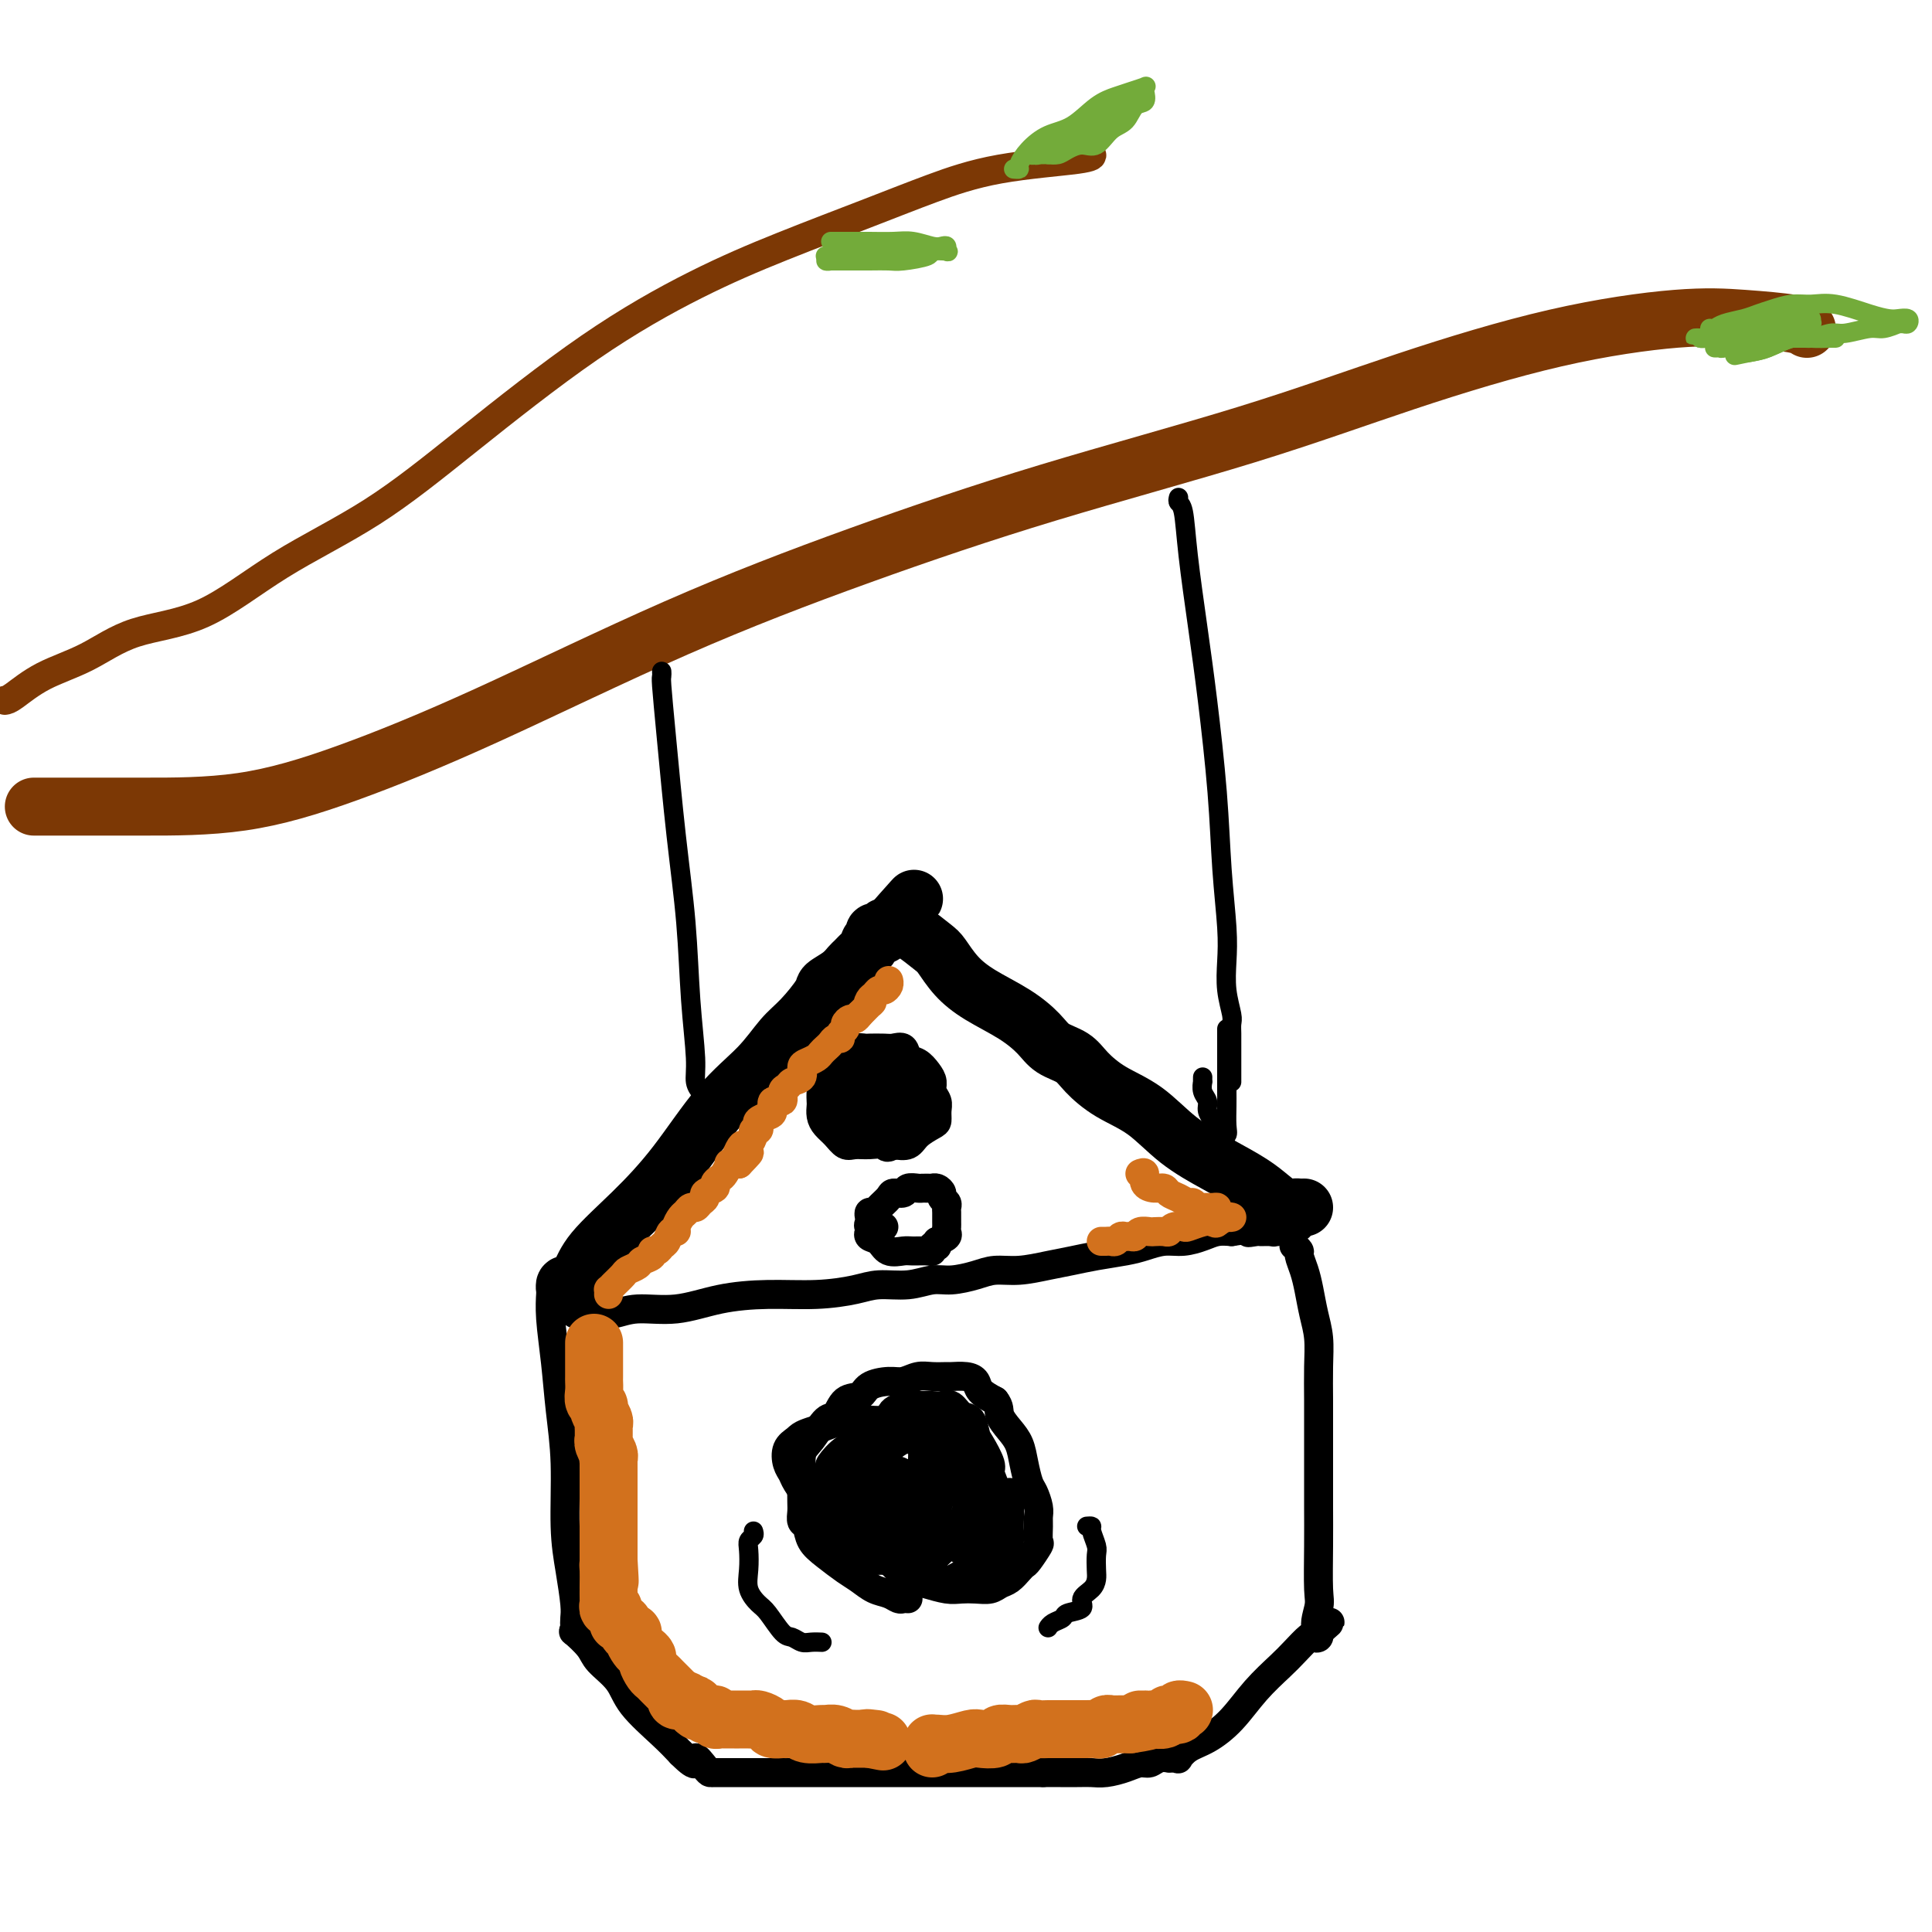 <svg viewBox='0 0 400 400' version='1.1' xmlns='http://www.w3.org/2000/svg' xmlns:xlink='http://www.w3.org/1999/xlink'><g fill='none' stroke='#7C3805' stroke-width='12' stroke-linecap='round' stroke-linejoin='round'><path d='M7,167c0.337,0.000 0.674,0.000 1,0c0.326,-0.000 0.642,-0.000 2,0c1.358,0.000 3.758,0.002 7,0c3.242,-0.002 7.327,-0.006 13,0c5.673,0.006 12.934,0.023 20,-1c7.066,-1.023 13.938,-3.087 22,-6c8.062,-2.913 17.316,-6.676 29,-12c11.684,-5.324 25.798,-12.209 39,-18c13.202,-5.791 25.490,-10.488 38,-15c12.510,-4.512 25.240,-8.838 39,-13c13.760,-4.162 28.549,-8.160 41,-12c12.451,-3.840 22.565,-7.524 33,-11c10.435,-3.476 21.192,-6.746 31,-9c9.808,-2.254 18.667,-3.494 25,-4c6.333,-0.506 10.141,-0.280 14,0c3.859,0.280 7.770,0.614 10,1c2.230,0.386 2.780,0.825 3,1c0.220,0.175 0.110,0.088 0,0'/></g>
<g fill='none' stroke='#7C3805' stroke-width='6' stroke-linecap='round' stroke-linejoin='round'><path d='M1,145c0.381,-0.055 0.762,-0.109 2,-1c1.238,-0.891 3.332,-2.618 6,-4c2.668,-1.382 5.909,-2.418 9,-4c3.091,-1.582 6.031,-3.711 10,-5c3.969,-1.289 8.967,-1.739 14,-4c5.033,-2.261 10.103,-6.332 16,-10c5.897,-3.668 12.623,-6.933 19,-11c6.377,-4.067 12.406,-8.937 20,-15c7.594,-6.063 16.752,-13.321 25,-19c8.248,-5.679 15.585,-9.780 22,-13c6.415,-3.220 11.909,-5.559 18,-8c6.091,-2.441 12.781,-4.983 18,-7c5.219,-2.017 8.968,-3.507 13,-5c4.032,-1.493 8.349,-2.988 14,-4c5.651,-1.012 12.637,-1.542 16,-2c3.363,-0.458 3.104,-0.845 3,-1c-0.104,-0.155 -0.052,-0.077 0,0'/></g>
<g fill='none' stroke='#000000' stroke-width='4' stroke-linecap='round' stroke-linejoin='round'><path d='M137,139c0.018,0.399 0.036,0.798 0,1c-0.036,0.202 -0.126,0.208 0,2c0.126,1.792 0.469,5.371 1,11c0.531,5.629 1.252,13.307 2,20c0.748,6.693 1.525,12.400 2,18c0.475,5.600 0.649,11.095 1,16c0.351,4.905 0.877,9.222 1,12c0.123,2.778 -0.159,4.017 0,5c0.159,0.983 0.760,1.709 1,2c0.240,0.291 0.120,0.145 0,0'/><path d='M244,103c-0.096,0.371 -0.192,0.742 0,1c0.192,0.258 0.671,0.403 1,2c0.329,1.597 0.508,4.645 1,9c0.492,4.355 1.298,10.018 2,15c0.702,4.982 1.299,9.282 2,15c0.701,5.718 1.507,12.853 2,19c0.493,6.147 0.672,11.307 1,16c0.328,4.693 0.806,8.920 1,12c0.194,3.080 0.105,5.013 0,7c-0.105,1.987 -0.224,4.027 0,6c0.224,1.973 0.792,3.880 1,5c0.208,1.120 0.056,1.452 0,2c-0.056,0.548 -0.015,1.313 0,2c0.015,0.687 0.004,1.297 0,2c-0.004,0.703 -0.001,1.498 0,2c0.001,0.502 0.000,0.712 0,1c-0.000,0.288 -0.000,0.655 0,1c0.000,0.345 0.000,0.667 0,1c-0.000,0.333 -0.000,0.677 0,1c0.000,0.323 0.000,0.625 0,1c-0.000,0.375 -0.000,0.821 0,1c0.000,0.179 0.000,0.089 0,0'/></g>
<g fill='none' stroke='#000000' stroke-width='12' stroke-linecap='round' stroke-linejoin='round'><path d='M117,267c-0.064,-0.456 -0.127,-0.912 0,-1c0.127,-0.088 0.446,0.191 1,0c0.554,-0.191 1.345,-0.853 2,-2c0.655,-1.147 1.175,-2.780 3,-5c1.825,-2.220 4.956,-5.028 8,-8c3.044,-2.972 6.000,-6.110 9,-10c3.000,-3.890 6.044,-8.534 9,-12c2.956,-3.466 5.823,-5.754 8,-8c2.177,-2.246 3.665,-4.450 5,-6c1.335,-1.550 2.519,-2.447 4,-4c1.481,-1.553 3.261,-3.763 4,-5c0.739,-1.237 0.439,-1.501 1,-2c0.561,-0.499 1.983,-1.233 3,-2c1.017,-0.767 1.631,-1.568 2,-2c0.369,-0.432 0.495,-0.497 1,-1c0.505,-0.503 1.388,-1.445 2,-2c0.612,-0.555 0.951,-0.723 1,-1c0.049,-0.277 -0.193,-0.662 0,-1c0.193,-0.338 0.822,-0.630 1,-1c0.178,-0.370 -0.093,-0.817 0,-1c0.093,-0.183 0.551,-0.101 1,0c0.449,0.101 0.890,0.219 1,0c0.110,-0.219 -0.111,-0.777 0,-1c0.111,-0.223 0.556,-0.112 1,0'/><path d='M184,192c10.332,-11.604 2.663,-3.113 0,0c-2.663,3.113 -0.320,0.849 1,0c1.320,-0.849 1.615,-0.282 2,0c0.385,0.282 0.858,0.280 2,1c1.142,0.720 2.951,2.162 4,3c1.049,0.838 1.338,1.070 2,2c0.662,0.930 1.698,2.556 3,4c1.302,1.444 2.870,2.704 5,4c2.130,1.296 4.824,2.628 7,4c2.176,1.372 3.836,2.783 5,4c1.164,1.217 1.832,2.242 3,3c1.168,0.758 2.837,1.251 4,2c1.163,0.749 1.820,1.753 3,3c1.180,1.247 2.882,2.735 5,4c2.118,1.265 4.653,2.306 7,4c2.347,1.694 4.505,4.041 7,6c2.495,1.959 5.327,3.530 8,5c2.673,1.470 5.188,2.839 7,4c1.812,1.161 2.920,2.115 4,3c1.080,0.885 2.132,1.701 3,2c0.868,0.299 1.552,0.080 2,0c0.448,-0.080 0.659,-0.022 1,0c0.341,0.022 0.812,0.006 1,0c0.188,-0.006 0.094,-0.003 0,0'/></g>
<g fill='none' stroke='#000000' stroke-width='6' stroke-linecap='round' stroke-linejoin='round'><path d='M119,272c0.345,-0.002 0.690,-0.005 1,0c0.310,0.005 0.586,0.017 1,0c0.414,-0.017 0.967,-0.064 2,0c1.033,0.064 2.548,0.237 4,0c1.452,-0.237 2.843,-0.886 5,-1c2.157,-0.114 5.080,0.307 8,0c2.920,-0.307 5.836,-1.340 9,-2c3.164,-0.660 6.575,-0.946 10,-1c3.425,-0.054 6.863,0.125 10,0c3.137,-0.125 5.972,-0.555 8,-1c2.028,-0.445 3.249,-0.907 5,-1c1.751,-0.093 4.032,0.181 6,0c1.968,-0.181 3.623,-0.818 5,-1c1.377,-0.182 2.475,0.092 4,0c1.525,-0.092 3.478,-0.549 5,-1c1.522,-0.451 2.614,-0.894 4,-1c1.386,-0.106 3.067,0.126 5,0c1.933,-0.126 4.120,-0.611 6,-1c1.880,-0.389 3.454,-0.683 5,-1c1.546,-0.317 3.063,-0.659 5,-1c1.937,-0.341 4.293,-0.683 6,-1c1.707,-0.317 2.764,-0.611 4,-1c1.236,-0.389 2.652,-0.875 4,-1c1.348,-0.125 2.629,0.111 4,0c1.371,-0.111 2.831,-0.568 4,-1c1.169,-0.432 2.048,-0.838 3,-1c0.952,-0.162 1.976,-0.081 3,0'/><path d='M255,255c9.827,-1.547 5.393,-0.413 4,0c-1.393,0.413 0.253,0.107 1,0c0.747,-0.107 0.595,-0.015 1,0c0.405,0.015 1.365,-0.049 2,0c0.635,0.049 0.943,0.209 1,0c0.057,-0.209 -0.138,-0.788 0,-1c0.138,-0.212 0.610,-0.057 1,0c0.390,0.057 0.697,0.015 1,0c0.303,-0.015 0.603,-0.004 1,0c0.397,0.004 0.890,0.001 1,0c0.110,-0.001 -0.163,-0.000 0,0c0.163,0.000 0.761,0.000 1,0c0.239,-0.000 0.120,-0.000 0,0'/><path d='M114,267c0.025,0.066 0.049,0.131 0,1c-0.049,0.869 -0.172,2.540 0,5c0.172,2.460 0.637,5.709 1,9c0.363,3.291 0.623,6.625 1,10c0.377,3.375 0.872,6.791 1,11c0.128,4.209 -0.109,9.211 0,13c0.109,3.789 0.566,6.365 1,9c0.434,2.635 0.846,5.331 1,7c0.154,1.669 0.052,2.313 0,3c-0.052,0.687 -0.052,1.418 0,2c0.052,0.582 0.157,1.015 0,1c-0.157,-0.015 -0.576,-0.477 0,0c0.576,0.477 2.145,1.895 3,3c0.855,1.105 0.994,1.898 2,3c1.006,1.102 2.878,2.512 4,4c1.122,1.488 1.494,3.055 3,5c1.506,1.945 4.144,4.270 6,6c1.856,1.730 2.928,2.865 4,4'/><path d='M141,363c3.976,3.989 2.917,1.461 3,1c0.083,-0.461 1.307,1.144 2,2c0.693,0.856 0.856,0.961 1,1c0.144,0.039 0.268,0.010 1,0c0.732,-0.010 2.070,-0.003 3,0c0.930,0.003 1.452,0.001 3,0c1.548,-0.001 4.123,-0.000 7,0c2.877,0.000 6.057,0.000 9,0c2.943,-0.000 5.650,-0.000 8,0c2.350,0.000 4.344,0.000 7,0c2.656,-0.000 5.974,-0.000 8,0c2.026,0.000 2.761,0.000 4,0c1.239,-0.000 2.982,-0.000 5,0c2.018,0.000 4.313,0.000 6,0c1.687,-0.000 2.768,-0.000 4,0c1.232,0.000 2.616,0.000 4,0'/><path d='M216,367c10.819,-0.001 5.367,-0.003 4,0c-1.367,0.003 1.353,0.011 3,0c1.647,-0.011 2.223,-0.040 3,0c0.777,0.040 1.755,0.151 3,0c1.245,-0.151 2.758,-0.562 4,-1c1.242,-0.438 2.213,-0.902 3,-1c0.787,-0.098 1.391,0.170 2,0c0.609,-0.170 1.225,-0.778 2,-1c0.775,-0.222 1.709,-0.058 2,0c0.291,0.058 -0.061,0.009 0,0c0.061,-0.009 0.535,0.021 1,0c0.465,-0.021 0.920,-0.093 1,0c0.080,0.093 -0.217,0.350 0,0c0.217,-0.350 0.947,-1.308 2,-2c1.053,-0.692 2.431,-1.118 4,-2c1.569,-0.882 3.331,-2.219 5,-4c1.669,-1.781 3.245,-4.004 5,-6c1.755,-1.996 3.689,-3.763 5,-5c1.311,-1.237 1.997,-1.943 3,-3c1.003,-1.057 2.321,-2.466 3,-3c0.679,-0.534 0.718,-0.195 1,0c0.282,0.195 0.807,0.245 1,0c0.193,-0.245 0.055,-0.784 0,-1c-0.055,-0.216 -0.028,-0.108 0,0'/><path d='M273,338c4.641,-4.039 1.244,-1.138 0,-1c-1.244,0.138 -0.333,-2.487 0,-4c0.333,-1.513 0.089,-1.915 0,-4c-0.089,-2.085 -0.024,-5.854 0,-9c0.024,-3.146 0.006,-5.670 0,-8c-0.006,-2.330 -0.001,-4.468 0,-7c0.001,-2.532 -0.003,-5.460 0,-8c0.003,-2.540 0.012,-4.692 0,-7c-0.012,-2.308 -0.044,-4.770 0,-7c0.044,-2.230 0.166,-4.226 0,-6c-0.166,-1.774 -0.618,-3.326 -1,-5c-0.382,-1.674 -0.695,-3.472 -1,-5c-0.305,-1.528 -0.604,-2.788 -1,-4c-0.396,-1.212 -0.890,-2.376 -1,-3c-0.110,-0.624 0.163,-0.706 0,-1c-0.163,-0.294 -0.761,-0.798 -1,-1c-0.239,-0.202 -0.120,-0.101 0,0'/><path d='M183,254c-0.197,-0.024 -0.393,-0.049 -1,0c-0.607,0.049 -1.623,0.171 -2,0c-0.377,-0.171 -0.113,-0.636 0,-1c0.113,-0.364 0.076,-0.626 0,-1c-0.076,-0.374 -0.190,-0.861 0,-1c0.190,-0.139 0.685,0.069 1,0c0.315,-0.069 0.451,-0.415 1,-1c0.549,-0.585 1.513,-1.411 2,-2c0.487,-0.589 0.498,-0.943 1,-1c0.502,-0.057 1.496,0.181 2,0c0.504,-0.181 0.517,-0.781 1,-1c0.483,-0.219 1.435,-0.059 2,0c0.565,0.059 0.743,0.015 1,0c0.257,-0.015 0.595,-0.001 1,0c0.405,0.001 0.878,-0.011 1,0c0.122,0.011 -0.107,0.044 0,0c0.107,-0.044 0.551,-0.166 1,0c0.449,0.166 0.905,0.621 1,1c0.095,0.379 -0.171,0.683 0,1c0.171,0.317 0.778,0.648 1,1c0.222,0.352 0.059,0.724 0,1c-0.059,0.276 -0.014,0.455 0,1c0.014,0.545 -0.002,1.455 0,2c0.002,0.545 0.021,0.723 0,1c-0.021,0.277 -0.083,0.651 0,1c0.083,0.349 0.309,0.671 0,1c-0.309,0.329 -1.155,0.664 -2,1'/><path d='M194,257c-0.247,1.171 0.134,1.099 0,1c-0.134,-0.099 -0.783,-0.223 -1,0c-0.217,0.223 -0.001,0.794 0,1c0.001,0.206 -0.212,0.048 -1,0c-0.788,-0.048 -2.152,0.012 -3,0c-0.848,-0.012 -1.180,-0.098 -2,0c-0.820,0.098 -2.129,0.380 -3,0c-0.871,-0.380 -1.306,-1.421 -2,-2c-0.694,-0.579 -1.648,-0.694 -2,-1c-0.352,-0.306 -0.100,-0.802 0,-1c0.100,-0.198 0.050,-0.099 0,0'/><path d='M176,233c-0.454,-0.003 -0.908,-0.005 -1,0c-0.092,0.005 0.178,0.019 0,0c-0.178,-0.019 -0.804,-0.070 -1,0c-0.196,0.070 0.039,0.260 0,0c-0.039,-0.260 -0.350,-0.971 -1,-2c-0.650,-1.029 -1.639,-2.377 -2,-3c-0.361,-0.623 -0.095,-0.520 0,-1c0.095,-0.480 0.018,-1.543 0,-2c-0.018,-0.457 0.022,-0.307 0,-1c-0.022,-0.693 -0.105,-2.228 0,-3c0.105,-0.772 0.400,-0.781 1,-1c0.600,-0.219 1.507,-0.647 2,-1c0.493,-0.353 0.573,-0.631 1,-1c0.427,-0.369 1.202,-0.831 2,-1c0.798,-0.169 1.618,-0.047 2,0c0.382,0.047 0.325,0.020 1,0c0.675,-0.020 2.082,-0.031 3,0c0.918,0.031 1.349,0.105 2,0c0.651,-0.105 1.523,-0.390 2,0c0.477,0.390 0.557,1.455 1,2c0.443,0.545 1.247,0.569 2,1c0.753,0.431 1.456,1.270 2,2c0.544,0.730 0.931,1.351 1,2c0.069,0.649 -0.179,1.325 0,2c0.179,0.675 0.784,1.349 1,2c0.216,0.651 0.042,1.278 0,2c-0.042,0.722 0.047,1.539 0,2c-0.047,0.461 -0.229,0.567 -1,1c-0.771,0.433 -2.131,1.194 -3,2c-0.869,0.806 -1.248,1.659 -2,2c-0.752,0.341 -1.876,0.171 -3,0'/><path d='M185,237c-1.705,1.081 -1.468,0.284 -2,0c-0.532,-0.284 -1.834,-0.054 -3,0c-1.166,0.054 -2.197,-0.068 -3,0c-0.803,0.068 -1.378,0.327 -2,0c-0.622,-0.327 -1.291,-1.239 -2,-2c-0.709,-0.761 -1.458,-1.372 -2,-2c-0.542,-0.628 -0.876,-1.272 -1,-2c-0.124,-0.728 -0.037,-1.538 0,-2c0.037,-0.462 0.024,-0.576 0,-1c-0.024,-0.424 -0.060,-1.157 0,-2c0.060,-0.843 0.215,-1.795 1,-2c0.785,-0.205 2.198,0.338 3,0c0.802,-0.338 0.991,-1.557 2,-2c1.009,-0.443 2.837,-0.112 4,0c1.163,0.112 1.659,0.004 2,0c0.341,-0.004 0.525,0.096 1,0c0.475,-0.096 1.241,-0.388 2,0c0.759,0.388 1.510,1.455 2,2c0.490,0.545 0.720,0.570 1,1c0.280,0.430 0.610,1.267 1,2c0.390,0.733 0.841,1.362 1,2c0.159,0.638 0.026,1.285 0,2c-0.026,0.715 0.054,1.498 0,2c-0.054,0.502 -0.241,0.724 -1,1c-0.759,0.276 -2.091,0.607 -3,1c-0.909,0.393 -1.395,0.849 -2,1c-0.605,0.151 -1.328,-0.004 -2,0c-0.672,0.004 -1.294,0.166 -2,0c-0.706,-0.166 -1.498,-0.660 -2,-1c-0.502,-0.340 -0.715,-0.526 -1,-1c-0.285,-0.474 -0.643,-1.237 -1,-2'/><path d='M176,232c-1.161,-0.958 -1.063,-1.353 -1,-2c0.063,-0.647 0.090,-1.547 0,-2c-0.090,-0.453 -0.299,-0.461 0,-1c0.299,-0.539 1.106,-1.610 2,-2c0.894,-0.390 1.875,-0.098 3,0c1.125,0.098 2.392,0.001 3,0c0.608,-0.001 0.555,0.093 1,0c0.445,-0.093 1.387,-0.372 2,0c0.613,0.372 0.897,1.395 1,2c0.103,0.605 0.026,0.793 0,1c-0.026,0.207 0.000,0.434 0,1c-0.000,0.566 -0.027,1.472 0,2c0.027,0.528 0.109,0.677 0,1c-0.109,0.323 -0.410,0.819 -1,1c-0.590,0.181 -1.468,0.046 -2,0c-0.532,-0.046 -0.717,-0.004 -1,0c-0.283,0.004 -0.664,-0.031 -1,0c-0.336,0.031 -0.628,0.129 -1,0c-0.372,-0.129 -0.825,-0.483 -1,-1c-0.175,-0.517 -0.072,-1.196 0,-2c0.072,-0.804 0.114,-1.732 0,-2c-0.114,-0.268 -0.386,0.124 0,0c0.386,-0.124 1.428,-0.763 2,-1c0.572,-0.237 0.675,-0.071 1,0c0.325,0.071 0.871,0.046 1,0c0.129,-0.046 -0.161,-0.115 0,0c0.161,0.115 0.772,0.412 1,1c0.228,0.588 0.071,1.467 0,2c-0.071,0.533 -0.058,0.720 0,1c0.058,0.280 0.159,0.651 0,1c-0.159,0.349 -0.580,0.674 -1,1'/><path d='M184,233c-0.278,0.779 -0.474,0.225 -1,0c-0.526,-0.225 -1.381,-0.121 -2,0c-0.619,0.121 -1.003,0.261 -1,0c0.003,-0.261 0.392,-0.921 0,-2c-0.392,-1.079 -1.566,-2.576 -2,-3c-0.434,-0.424 -0.127,0.226 0,0c0.127,-0.226 0.073,-1.329 0,-2c-0.073,-0.671 -0.164,-0.912 0,-1c0.164,-0.088 0.583,-0.024 1,0c0.417,0.024 0.834,0.007 1,0c0.166,-0.007 0.083,-0.003 0,0'/><path d='M188,331c-0.351,-0.026 -0.702,-0.052 -1,0c-0.298,0.052 -0.543,0.180 -1,0c-0.457,-0.180 -1.126,-0.670 -2,-1c-0.874,-0.330 -1.954,-0.499 -3,-1c-1.046,-0.501 -2.059,-1.332 -3,-2c-0.941,-0.668 -1.811,-1.172 -3,-2c-1.189,-0.828 -2.697,-1.980 -4,-3c-1.303,-1.020 -2.402,-1.909 -3,-3c-0.598,-1.091 -0.696,-2.383 -1,-3c-0.304,-0.617 -0.813,-0.558 -1,-1c-0.187,-0.442 -0.051,-1.385 0,-2c0.051,-0.615 0.019,-0.900 0,-2c-0.019,-1.100 -0.024,-3.013 0,-4c0.024,-0.987 0.075,-1.046 0,-2c-0.075,-0.954 -0.278,-2.802 0,-4c0.278,-1.198 1.037,-1.745 2,-3c0.963,-1.255 2.129,-3.218 3,-4c0.871,-0.782 1.447,-0.381 2,-1c0.553,-0.619 1.081,-2.256 2,-3c0.919,-0.744 2.227,-0.595 3,-1c0.773,-0.405 1.010,-1.362 2,-2c0.990,-0.638 2.731,-0.956 4,-1c1.269,-0.044 2.064,0.184 3,0c0.936,-0.184 2.011,-0.782 3,-1c0.989,-0.218 1.890,-0.056 3,0c1.110,0.056 2.428,0.007 3,0c0.572,-0.007 0.396,0.029 1,0c0.604,-0.029 1.987,-0.121 3,0c1.013,0.121 1.657,0.456 2,1c0.343,0.544 0.384,1.298 1,2c0.616,0.702 1.808,1.351 3,2'/><path d='M206,290c1.062,1.307 0.718,2.073 1,3c0.282,0.927 1.188,2.015 2,3c0.812,0.985 1.528,1.867 2,3c0.472,1.133 0.701,2.516 1,4c0.299,1.484 0.669,3.068 1,4c0.331,0.932 0.624,1.214 1,2c0.376,0.786 0.835,2.078 1,3c0.165,0.922 0.038,1.473 0,2c-0.038,0.527 0.015,1.030 0,2c-0.015,0.970 -0.097,2.405 0,3c0.097,0.595 0.374,0.348 0,1c-0.374,0.652 -1.399,2.202 -2,3c-0.601,0.798 -0.779,0.845 -1,1c-0.221,0.155 -0.485,0.420 -1,1c-0.515,0.580 -1.282,1.476 -2,2c-0.718,0.524 -1.388,0.677 -2,1c-0.612,0.323 -1.168,0.815 -2,1c-0.832,0.185 -1.941,0.061 -3,0c-1.059,-0.061 -2.069,-0.061 -3,0c-0.931,0.061 -1.783,0.181 -3,0c-1.217,-0.181 -2.798,-0.664 -4,-1c-1.202,-0.336 -2.025,-0.524 -3,-1c-0.975,-0.476 -2.104,-1.238 -3,-2c-0.896,-0.762 -1.560,-1.524 -2,-2c-0.440,-0.476 -0.657,-0.667 -1,-1c-0.343,-0.333 -0.812,-0.810 -1,-1c-0.188,-0.190 -0.094,-0.095 0,0'/><path d='M179,315c0.083,-0.233 0.167,-0.467 0,-1c-0.167,-0.533 -0.583,-1.367 -1,-2c-0.417,-0.633 -0.834,-1.065 -1,-2c-0.166,-0.935 -0.080,-2.372 0,-3c0.080,-0.628 0.156,-0.448 0,-1c-0.156,-0.552 -0.542,-1.836 0,-3c0.542,-1.164 2.013,-2.206 3,-3c0.987,-0.794 1.490,-1.338 2,-2c0.510,-0.662 1.025,-1.443 2,-2c0.975,-0.557 2.408,-0.891 3,-1c0.592,-0.109 0.344,0.008 1,0c0.656,-0.008 2.218,-0.140 3,0c0.782,0.140 0.785,0.553 1,1c0.215,0.447 0.644,0.928 1,2c0.356,1.072 0.640,2.734 1,4c0.360,1.266 0.795,2.136 1,3c0.205,0.864 0.179,1.723 0,3c-0.179,1.277 -0.511,2.973 -1,4c-0.489,1.027 -1.134,1.386 -2,2c-0.866,0.614 -1.954,1.482 -3,2c-1.046,0.518 -2.050,0.684 -3,1c-0.950,0.316 -1.846,0.781 -3,1c-1.154,0.219 -2.565,0.193 -4,0c-1.435,-0.193 -2.895,-0.551 -4,-1c-1.105,-0.449 -1.855,-0.987 -3,-2c-1.145,-1.013 -2.687,-2.502 -4,-4c-1.313,-1.498 -2.399,-3.006 -3,-4c-0.601,-0.994 -0.718,-1.472 -1,-2c-0.282,-0.528 -0.730,-1.104 -1,-2c-0.270,-0.896 -0.363,-2.113 0,-3c0.363,-0.887 1.181,-1.443 2,-2'/><path d='M165,298c0.919,-1.106 2.218,-1.370 4,-2c1.782,-0.630 4.047,-1.627 6,-2c1.953,-0.373 3.593,-0.123 5,0c1.407,0.123 2.583,0.119 4,0c1.417,-0.119 3.077,-0.353 4,0c0.923,0.353 1.109,1.294 2,2c0.891,0.706 2.487,1.178 3,2c0.513,0.822 -0.056,1.993 0,3c0.056,1.007 0.738,1.849 1,3c0.262,1.151 0.104,2.613 0,4c-0.104,1.387 -0.154,2.701 0,4c0.154,1.299 0.513,2.582 0,4c-0.513,1.418 -1.899,2.969 -3,4c-1.101,1.031 -1.917,1.542 -3,2c-1.083,0.458 -2.433,0.865 -3,1c-0.567,0.135 -0.350,0.000 -1,0c-0.650,-0.000 -2.168,0.135 -3,0c-0.832,-0.135 -0.979,-0.539 -2,-1c-1.021,-0.461 -2.917,-0.980 -4,-2c-1.083,-1.020 -1.354,-2.540 -2,-4c-0.646,-1.460 -1.668,-2.861 -2,-4c-0.332,-1.139 0.027,-2.017 0,-3c-0.027,-0.983 -0.440,-2.071 0,-3c0.440,-0.929 1.734,-1.698 3,-3c1.266,-1.302 2.503,-3.135 4,-4c1.497,-0.865 3.255,-0.762 5,-1c1.745,-0.238 3.479,-0.818 5,-1c1.521,-0.182 2.830,0.034 4,0c1.170,-0.034 2.199,-0.317 3,0c0.801,0.317 1.372,1.233 2,2c0.628,0.767 1.314,1.383 2,2'/><path d='M199,301c1.639,0.946 0.237,1.310 0,2c-0.237,0.690 0.691,1.707 1,3c0.309,1.293 -0.001,2.861 0,4c0.001,1.139 0.313,1.850 0,3c-0.313,1.150 -1.252,2.741 -2,4c-0.748,1.259 -1.305,2.187 -2,3c-0.695,0.813 -1.530,1.510 -2,2c-0.470,0.490 -0.577,0.773 -1,1c-0.423,0.227 -1.164,0.397 -2,0c-0.836,-0.397 -1.769,-1.363 -3,-2c-1.231,-0.637 -2.761,-0.945 -4,-2c-1.239,-1.055 -2.187,-2.855 -3,-4c-0.813,-1.145 -1.491,-1.633 -2,-3c-0.509,-1.367 -0.850,-3.614 -1,-5c-0.150,-1.386 -0.110,-1.912 0,-3c0.110,-1.088 0.289,-2.737 1,-4c0.711,-1.263 1.952,-2.140 3,-3c1.048,-0.860 1.901,-1.703 3,-2c1.099,-0.297 2.442,-0.050 3,0c0.558,0.050 0.332,-0.098 1,0c0.668,0.098 2.232,0.444 3,1c0.768,0.556 0.741,1.324 1,2c0.259,0.676 0.806,1.259 1,2c0.194,0.741 0.036,1.638 0,3c-0.036,1.362 0.051,3.188 0,4c-0.051,0.812 -0.241,0.610 -1,1c-0.759,0.390 -2.087,1.372 -3,2c-0.913,0.628 -1.410,0.900 -2,1c-0.590,0.100 -1.274,0.027 -2,0c-0.726,-0.027 -1.493,-0.008 -2,0c-0.507,0.008 -0.753,0.004 -1,0'/><path d='M183,311c-1.926,-0.028 -1.240,-2.098 -1,-3c0.240,-0.902 0.033,-0.634 0,-1c-0.033,-0.366 0.107,-1.364 0,-2c-0.107,-0.636 -0.460,-0.910 0,-1c0.460,-0.090 1.735,0.003 2,0c0.265,-0.003 -0.479,-0.103 0,0c0.479,0.103 2.182,0.410 3,1c0.818,0.590 0.752,1.465 1,2c0.248,0.535 0.811,0.732 1,1c0.189,0.268 0.005,0.608 0,1c-0.005,0.392 0.168,0.835 0,1c-0.168,0.165 -0.676,0.052 -1,0c-0.324,-0.052 -0.465,-0.043 -1,0c-0.535,0.043 -1.464,0.121 -2,0c-0.536,-0.121 -0.679,-0.441 -1,-1c-0.321,-0.559 -0.821,-1.359 -1,-2c-0.179,-0.641 -0.035,-1.124 0,-2c0.035,-0.876 -0.037,-2.145 0,-3c0.037,-0.855 0.182,-1.296 1,-2c0.818,-0.704 2.310,-1.671 3,-2c0.690,-0.329 0.579,-0.020 1,0c0.421,0.020 1.376,-0.249 2,0c0.624,0.249 0.918,1.016 1,2c0.082,0.984 -0.047,2.187 0,3c0.047,0.813 0.269,1.237 0,2c-0.269,0.763 -1.030,1.865 -2,3c-0.970,1.135 -2.149,2.304 -3,3c-0.851,0.696 -1.372,0.918 -2,1c-0.628,0.082 -1.361,0.022 -2,0c-0.639,-0.022 -1.182,-0.006 -2,0c-0.818,0.006 -1.909,0.003 -3,0'/><path d='M177,312c-2.204,-0.014 -1.714,-2.050 -2,-3c-0.286,-0.950 -1.347,-0.816 -2,-1c-0.653,-0.184 -0.899,-0.686 -1,-1c-0.101,-0.314 -0.057,-0.439 0,-1c0.057,-0.561 0.128,-1.559 0,-2c-0.128,-0.441 -0.456,-0.325 0,-1c0.456,-0.675 1.697,-2.143 3,-3c1.303,-0.857 2.667,-1.105 4,-2c1.333,-0.895 2.635,-2.437 4,-3c1.365,-0.563 2.795,-0.148 4,0c1.205,0.148 2.187,0.029 3,0c0.813,-0.029 1.458,0.033 2,0c0.542,-0.033 0.981,-0.162 2,0c1.019,0.162 2.617,0.613 3,1c0.383,0.387 -0.448,0.709 0,1c0.448,0.291 2.176,0.552 3,1c0.824,0.448 0.742,1.082 1,2c0.258,0.918 0.854,2.118 1,3c0.146,0.882 -0.157,1.444 0,2c0.157,0.556 0.775,1.106 1,2c0.225,0.894 0.056,2.133 0,3c-0.056,0.867 -0.000,1.362 0,2c0.000,0.638 -0.055,1.417 0,2c0.055,0.583 0.219,0.968 0,2c-0.219,1.032 -0.821,2.711 -1,4c-0.179,1.289 0.066,2.188 0,3c-0.066,0.812 -0.443,1.538 -1,2c-0.557,0.462 -1.294,0.660 -2,1c-0.706,0.340 -1.382,0.822 -2,1c-0.618,0.178 -1.176,0.051 -2,0c-0.824,-0.051 -1.912,-0.025 -3,0'/><path d='M192,327c-2.085,0.298 -2.299,-0.958 -3,-2c-0.701,-1.042 -1.890,-1.871 -3,-3c-1.110,-1.129 -2.139,-2.558 -3,-4c-0.861,-1.442 -1.552,-2.899 -2,-4c-0.448,-1.101 -0.654,-1.848 -1,-3c-0.346,-1.152 -0.833,-2.708 -1,-4c-0.167,-1.292 -0.013,-2.320 0,-3c0.013,-0.680 -0.115,-1.012 0,-2c0.115,-0.988 0.473,-2.633 1,-4c0.527,-1.367 1.222,-2.457 2,-3c0.778,-0.543 1.640,-0.538 2,-1c0.360,-0.462 0.219,-1.392 1,-2c0.781,-0.608 2.485,-0.895 3,-1c0.515,-0.105 -0.157,-0.028 0,0c0.157,0.028 1.144,0.005 2,0c0.856,-0.005 1.580,0.006 2,0c0.420,-0.006 0.536,-0.029 1,0c0.464,0.029 1.276,0.109 2,0c0.724,-0.109 1.358,-0.407 2,0c0.642,0.407 1.290,1.520 2,2c0.710,0.480 1.482,0.326 2,1c0.518,0.674 0.784,2.175 1,3c0.216,0.825 0.384,0.974 1,2c0.616,1.026 1.682,2.928 2,4c0.318,1.072 -0.111,1.312 0,2c0.111,0.688 0.762,1.823 1,3c0.238,1.177 0.064,2.395 0,3c-0.064,0.605 -0.017,0.595 0,1c0.017,0.405 0.005,1.224 0,2c-0.005,0.776 -0.001,1.507 0,2c0.001,0.493 0.001,0.746 0,1'/><path d='M206,317c0.157,2.333 0.049,1.165 0,1c-0.049,-0.165 -0.041,0.674 0,1c0.041,0.326 0.113,0.139 0,0c-0.113,-0.139 -0.411,-0.230 -1,0c-0.589,0.230 -1.468,0.779 -2,1c-0.532,0.221 -0.715,0.112 -1,0c-0.285,-0.112 -0.672,-0.226 -1,0c-0.328,0.226 -0.599,0.794 -1,1c-0.401,0.206 -0.934,0.052 -1,0c-0.066,-0.052 0.335,-0.000 1,0c0.665,0.000 1.593,-0.050 2,0c0.407,0.050 0.291,0.202 1,0c0.709,-0.202 2.243,-0.759 3,-1c0.757,-0.241 0.738,-0.168 1,-1c0.262,-0.832 0.806,-2.569 1,-3c0.194,-0.431 0.038,0.444 0,0c-0.038,-0.444 0.042,-2.207 0,-3c-0.042,-0.793 -0.208,-0.617 0,-1c0.208,-0.383 0.788,-1.323 1,-2c0.212,-0.677 0.057,-1.089 0,-1c-0.057,0.089 -0.015,0.678 0,1c0.015,0.322 0.004,0.378 0,1c-0.004,0.622 -0.002,1.811 0,3'/><path d='M209,314c-0.013,1.207 -0.046,2.225 0,3c0.046,0.775 0.170,1.308 0,2c-0.170,0.692 -0.634,1.543 -1,2c-0.366,0.457 -0.634,0.520 -1,1c-0.366,0.480 -0.830,1.378 -1,2c-0.170,0.622 -0.047,0.967 0,1c0.047,0.033 0.016,-0.245 0,0c-0.016,0.245 -0.018,1.014 0,1c0.018,-0.014 0.057,-0.811 0,-1c-0.057,-0.189 -0.210,0.231 0,0c0.210,-0.231 0.785,-1.112 1,-2c0.215,-0.888 0.072,-1.782 0,-3c-0.072,-1.218 -0.072,-2.761 0,-4c0.072,-1.239 0.215,-2.175 0,-3c-0.215,-0.825 -0.790,-1.541 -1,-2c-0.210,-0.459 -0.057,-0.662 0,-1c0.057,-0.338 0.016,-0.811 0,-1c-0.016,-0.189 -0.008,-0.095 0,0'/></g>
<g fill='none' stroke='#000000' stroke-width='4' stroke-linecap='round' stroke-linejoin='round'><path d='M156,317c0.112,0.345 0.225,0.689 0,1c-0.225,0.311 -0.786,0.587 -1,1c-0.214,0.413 -0.081,0.962 0,2c0.081,1.038 0.108,2.566 0,4c-0.108,1.434 -0.353,2.776 0,4c0.353,1.224 1.302,2.332 2,3c0.698,0.668 1.145,0.897 2,2c0.855,1.103 2.117,3.080 3,4c0.883,0.920 1.386,0.782 2,1c0.614,0.218 1.340,0.790 2,1c0.660,0.210 1.255,0.056 2,0c0.745,-0.056 1.642,-0.016 2,0c0.358,0.016 0.179,0.008 0,0'/><path d='M225,316c0.453,-0.033 0.906,-0.066 1,0c0.094,0.066 -0.171,0.230 0,1c0.171,0.770 0.776,2.146 1,3c0.224,0.854 0.066,1.187 0,2c-0.066,0.813 -0.039,2.105 0,3c0.039,0.895 0.091,1.391 0,2c-0.091,0.609 -0.324,1.329 -1,2c-0.676,0.671 -1.795,1.293 -2,2c-0.205,0.707 0.506,1.500 0,2c-0.506,0.500 -2.227,0.709 -3,1c-0.773,0.291 -0.599,0.666 -1,1c-0.401,0.334 -1.377,0.628 -2,1c-0.623,0.372 -0.892,0.820 -1,1c-0.108,0.180 -0.054,0.090 0,0'/><path d='M249,223c-0.009,0.470 -0.017,0.941 0,1c0.017,0.059 0.061,-0.293 0,0c-0.061,0.293 -0.227,1.230 0,2c0.227,0.770 0.845,1.372 1,2c0.155,0.628 -0.155,1.281 0,2c0.155,0.719 0.774,1.503 1,2c0.226,0.497 0.061,0.706 0,1c-0.061,0.294 -0.016,0.671 0,1c0.016,0.329 0.004,0.609 0,1c-0.004,0.391 -0.001,0.892 0,1c0.001,0.108 0.001,-0.179 0,0c-0.001,0.179 -0.001,0.822 0,1c0.001,0.178 0.003,-0.109 0,0c-0.003,0.109 -0.012,0.615 0,1c0.012,0.385 0.044,0.650 0,1c-0.044,0.350 -0.166,0.787 0,1c0.166,0.213 0.619,0.204 1,0c0.381,-0.204 0.691,-0.602 1,-1'/><path d='M253,239c0.558,2.126 -0.047,-0.560 0,-2c0.047,-1.440 0.745,-1.635 1,-2c0.255,-0.365 0.068,-0.902 0,-2c-0.068,-1.098 -0.018,-2.759 0,-4c0.018,-1.241 0.005,-2.062 0,-3c-0.005,-0.938 -0.001,-1.991 0,-3c0.001,-1.009 0.000,-1.973 0,-3c-0.000,-1.027 -0.000,-2.118 0,-3c0.000,-0.882 0.000,-1.556 0,-2c-0.000,-0.444 -0.000,-0.658 0,-1c0.000,-0.342 0.000,-0.812 0,-1c-0.000,-0.188 -0.000,-0.094 0,0'/></g>
<g fill='none' stroke='#73AB3A' stroke-width='4' stroke-linecap='round' stroke-linejoin='round'><path d='M210,35c-0.123,-0.012 -0.246,-0.024 0,0c0.246,0.024 0.862,0.083 1,0c0.138,-0.083 -0.200,-0.309 0,-1c0.200,-0.691 0.938,-1.849 2,-3c1.062,-1.151 2.447,-2.297 4,-3c1.553,-0.703 3.275,-0.962 5,-2c1.725,-1.038 3.453,-2.853 5,-4c1.547,-1.147 2.911,-1.626 4,-2c1.089,-0.374 1.901,-0.643 3,-1c1.099,-0.357 2.484,-0.802 3,-1c0.516,-0.198 0.161,-0.148 0,0c-0.161,0.148 -0.129,0.394 0,1c0.129,0.606 0.355,1.571 0,2c-0.355,0.429 -1.291,0.321 -2,1c-0.709,0.679 -1.191,2.146 -2,3c-0.809,0.854 -1.946,1.094 -3,2c-1.054,0.906 -2.026,2.477 -3,3c-0.974,0.523 -1.948,-0.004 -3,0c-1.052,0.004 -2.180,0.537 -3,1c-0.820,0.463 -1.333,0.856 -2,1c-0.667,0.144 -1.487,0.039 -2,0c-0.513,-0.039 -0.718,-0.011 -1,0c-0.282,0.011 -0.641,0.006 -1,0'/><path d='M215,32c-2.107,0.284 -1.375,-0.007 -1,0c0.375,0.007 0.392,0.312 1,0c0.608,-0.312 1.806,-1.240 3,-2c1.194,-0.760 2.382,-1.352 4,-2c1.618,-0.648 3.665,-1.352 5,-2c1.335,-0.648 1.956,-1.239 3,-2c1.044,-0.761 2.510,-1.691 3,-2c0.490,-0.309 0.003,0.005 0,0c-0.003,-0.005 0.477,-0.328 0,0c-0.477,0.328 -1.910,1.306 -3,2c-1.090,0.694 -1.837,1.104 -3,2c-1.163,0.896 -2.743,2.279 -4,3c-1.257,0.721 -2.193,0.781 -3,1c-0.807,0.219 -1.487,0.597 -2,1c-0.513,0.403 -0.861,0.829 -1,1c-0.139,0.171 -0.070,0.085 0,0'/><path d='M354,68c0.298,0.089 0.596,0.179 1,0c0.404,-0.179 0.915,-0.626 2,-1c1.085,-0.374 2.743,-0.674 4,-1c1.257,-0.326 2.111,-0.678 3,-1c0.889,-0.322 1.812,-0.616 3,-1c1.188,-0.384 2.640,-0.859 4,-1c1.360,-0.141 2.629,0.054 4,0c1.371,-0.054 2.844,-0.355 5,0c2.156,0.355 4.995,1.367 7,2c2.005,0.633 3.176,0.888 4,1c0.824,0.112 1.302,0.083 2,0c0.698,-0.083 1.615,-0.219 2,0c0.385,0.219 0.237,0.795 0,1c-0.237,0.205 -0.564,0.040 -1,0c-0.436,-0.040 -0.981,0.046 -1,0c-0.019,-0.046 0.488,-0.224 0,0c-0.488,0.224 -1.971,0.849 -3,1c-1.029,0.151 -1.604,-0.171 -3,0c-1.396,0.171 -3.615,0.837 -5,1c-1.385,0.163 -1.937,-0.177 -3,0c-1.063,0.177 -2.636,0.871 -4,1c-1.364,0.129 -2.520,-0.306 -4,0c-1.480,0.306 -3.283,1.351 -5,2c-1.717,0.649 -3.348,0.900 -4,1c-0.652,0.100 -0.326,0.050 0,0'/><path d='M362,73c-5.280,1.111 -1.979,0.389 0,0c1.979,-0.389 2.635,-0.444 4,-1c1.365,-0.556 3.438,-1.613 5,-2c1.562,-0.387 2.614,-0.104 4,0c1.386,0.104 3.106,0.028 4,0c0.894,-0.028 0.960,-0.007 1,0c0.040,0.007 0.053,0.002 0,0c-0.053,-0.002 -0.171,-0.001 -1,0c-0.829,0.001 -2.369,0.000 -4,0c-1.631,-0.000 -3.351,-0.000 -5,0c-1.649,0.000 -3.225,-0.000 -5,0c-1.775,0.000 -3.748,0.000 -5,0c-1.252,-0.000 -1.782,-0.000 -3,0c-1.218,0.000 -3.124,0.001 -4,0c-0.876,-0.001 -0.721,-0.003 -1,0c-0.279,0.003 -0.992,0.011 -1,0c-0.008,-0.011 0.690,-0.041 1,0c0.310,0.041 0.231,0.155 1,0c0.769,-0.155 2.384,-0.577 4,-1'/><path d='M357,69c1.445,-0.337 3.056,-0.680 5,-1c1.944,-0.320 4.219,-0.617 6,-1c1.781,-0.383 3.067,-0.850 4,-1c0.933,-0.150 1.512,0.019 2,0c0.488,-0.019 0.884,-0.226 1,0c0.116,0.226 -0.047,0.887 0,1c0.047,0.113 0.305,-0.320 0,0c-0.305,0.320 -1.174,1.392 -2,2c-0.826,0.608 -1.611,0.751 -3,1c-1.389,0.249 -3.382,0.603 -5,1c-1.618,0.397 -2.861,0.838 -4,1c-1.139,0.162 -2.175,0.044 -3,0c-0.825,-0.044 -1.439,-0.016 -2,0c-0.561,0.016 -1.069,0.019 -1,0c0.069,-0.019 0.715,-0.062 1,0c0.285,0.062 0.210,0.227 1,0c0.790,-0.227 2.447,-0.845 4,-1c1.553,-0.155 3.004,0.154 4,0c0.996,-0.154 1.537,-0.772 2,-1c0.463,-0.228 0.846,-0.065 1,0c0.154,0.065 0.077,0.033 0,0'/><path d='M172,50c0.170,-0.001 0.341,-0.001 1,0c0.659,0.001 1.808,0.004 3,0c1.192,-0.004 2.427,-0.015 4,0c1.573,0.015 3.483,0.056 5,0c1.517,-0.056 2.640,-0.207 4,0c1.360,0.207 2.956,0.774 4,1c1.044,0.226 1.536,0.112 2,0c0.464,-0.112 0.899,-0.224 1,0c0.101,0.224 -0.133,0.782 0,1c0.133,0.218 0.634,0.097 0,0c-0.634,-0.097 -2.402,-0.170 -3,0c-0.598,0.170 -0.026,0.581 -1,1c-0.974,0.419 -3.492,0.844 -5,1c-1.508,0.156 -2.004,0.042 -3,0c-0.996,-0.042 -2.492,-0.011 -4,0c-1.508,0.011 -3.030,0.004 -4,0c-0.970,-0.004 -1.390,-0.004 -2,0c-0.610,0.004 -1.411,0.011 -2,0c-0.589,-0.011 -0.966,-0.042 -1,0c-0.034,0.042 0.276,0.155 1,0c0.724,-0.155 1.862,-0.577 3,-1'/><path d='M175,53c1.503,-0.155 3.762,-0.041 6,0c2.238,0.041 4.456,0.011 6,0c1.544,-0.011 2.416,-0.003 3,0c0.584,0.003 0.881,0.001 1,0c0.119,-0.001 0.060,-0.000 -1,0c-1.060,0.000 -3.121,0.000 -5,0c-1.879,-0.000 -3.576,-0.000 -6,0c-2.424,0.000 -5.576,0.000 -7,0c-1.424,-0.000 -1.121,-0.000 -1,0c0.121,0.000 0.061,0.000 0,0'/></g>
<g fill='none' stroke='#D2711D' stroke-width='12' stroke-linecap='round' stroke-linejoin='round'><path d='M123,278c0.000,0.338 0.000,0.676 0,1c-0.000,0.324 -0.000,0.635 0,1c0.000,0.365 0.000,0.783 0,1c-0.000,0.217 -0.001,0.233 0,1c0.001,0.767 0.004,2.286 0,3c-0.004,0.714 -0.016,0.624 0,1c0.016,0.376 0.061,1.218 0,2c-0.061,0.782 -0.227,1.505 0,2c0.227,0.495 0.845,0.761 1,1c0.155,0.239 -0.155,0.450 0,1c0.155,0.550 0.774,1.439 1,2c0.226,0.561 0.060,0.793 0,1c-0.060,0.207 -0.012,0.388 0,1c0.012,0.612 -0.011,1.656 0,2c0.011,0.344 0.055,-0.011 0,0c-0.055,0.011 -0.211,0.387 0,1c0.211,0.613 0.789,1.464 1,2c0.211,0.536 0.057,0.757 0,1c-0.057,0.243 -0.015,0.506 0,1c0.015,0.494 0.004,1.218 0,2c-0.004,0.782 -0.001,1.623 0,2c0.001,0.377 0.000,0.290 0,1c-0.000,0.710 -0.000,2.217 0,3c0.000,0.783 0.000,0.842 0,1c-0.000,0.158 -0.000,0.413 0,1c0.000,0.587 0.000,1.504 0,2c-0.000,0.496 -0.000,0.569 0,1c0.000,0.431 0.000,1.219 0,2c-0.000,0.781 -0.000,1.557 0,2c0.000,0.443 0.000,0.555 0,1c-0.000,0.445 -0.000,1.222 0,2'/><path d='M126,323c0.464,7.458 0.124,3.604 0,2c-0.124,-1.604 -0.033,-0.959 0,0c0.033,0.959 0.009,2.231 0,3c-0.009,0.769 -0.004,1.033 0,1c0.004,-0.033 0.005,-0.363 0,0c-0.005,0.363 -0.016,1.421 0,2c0.016,0.579 0.061,0.680 0,1c-0.061,0.320 -0.227,0.861 0,1c0.227,0.139 0.849,-0.122 1,0c0.151,0.122 -0.167,0.629 0,1c0.167,0.371 0.819,0.607 1,1c0.181,0.393 -0.110,0.945 0,1c0.110,0.055 0.621,-0.385 1,0c0.379,0.385 0.626,1.594 1,2c0.374,0.406 0.875,0.007 1,0c0.125,-0.007 -0.125,0.378 0,1c0.125,0.622 0.625,1.480 1,2c0.375,0.520 0.625,0.703 1,1c0.375,0.297 0.874,0.710 1,1c0.126,0.290 -0.121,0.459 0,1c0.121,0.541 0.610,1.454 1,2c0.390,0.546 0.683,0.725 1,1c0.317,0.275 0.660,0.647 1,1c0.340,0.353 0.679,0.687 1,1c0.321,0.313 0.625,0.606 1,1c0.375,0.394 0.821,0.889 1,1c0.179,0.111 0.089,-0.164 0,0c-0.089,0.164 -0.179,0.766 0,1c0.179,0.234 0.625,0.102 1,0c0.375,-0.102 0.679,-0.172 1,0c0.321,0.172 0.661,0.586 1,1'/><path d='M143,353c2.714,2.874 1.501,0.560 1,0c-0.501,-0.560 -0.288,0.633 0,1c0.288,0.367 0.651,-0.094 1,0c0.349,0.094 0.685,0.743 1,1c0.315,0.257 0.608,0.121 1,0c0.392,-0.121 0.882,-0.229 1,0c0.118,0.229 -0.136,0.793 0,1c0.136,0.207 0.662,0.055 1,0c0.338,-0.055 0.490,-0.015 1,0c0.510,0.015 1.380,0.004 2,0c0.620,-0.004 0.991,-0.002 1,0c0.009,0.002 -0.344,0.003 0,0c0.344,-0.003 1.387,-0.011 2,0c0.613,0.011 0.798,0.041 1,0c0.202,-0.041 0.420,-0.154 1,0c0.580,0.154 1.521,0.576 2,1c0.479,0.424 0.497,0.849 1,1c0.503,0.151 1.490,0.026 2,0c0.510,-0.026 0.541,0.046 1,0c0.459,-0.046 1.344,-0.209 2,0c0.656,0.209 1.082,0.792 2,1c0.918,0.208 2.326,0.042 3,0c0.674,-0.042 0.613,0.041 1,0c0.387,-0.041 1.221,-0.207 2,0c0.779,0.207 1.504,0.788 2,1c0.496,0.212 0.762,0.057 1,0c0.238,-0.057 0.449,-0.015 1,0c0.551,0.015 1.443,0.004 2,0c0.557,-0.004 0.778,-0.002 1,0'/><path d='M180,360c5.667,1.083 1.333,0.292 0,0c-1.333,-0.292 0.333,-0.083 1,0c0.667,0.083 0.333,0.042 0,0'/><path d='M193,362c0.014,-0.425 0.028,-0.850 0,-1c-0.028,-0.150 -0.098,-0.026 0,0c0.098,0.026 0.363,-0.044 1,0c0.637,0.044 1.647,0.204 3,0c1.353,-0.204 3.048,-0.773 4,-1c0.952,-0.227 1.162,-0.114 2,0c0.838,0.114 2.303,0.228 3,0c0.697,-0.228 0.625,-0.797 1,-1c0.375,-0.203 1.199,-0.040 2,0c0.801,0.040 1.581,-0.042 2,0c0.419,0.042 0.478,0.207 1,0c0.522,-0.207 1.506,-0.788 2,-1c0.494,-0.212 0.499,-0.057 1,0c0.501,0.057 1.500,0.015 2,0c0.500,-0.015 0.501,-0.004 1,0c0.499,0.004 1.495,0.001 2,0c0.505,-0.001 0.520,-0.001 1,0c0.480,0.001 1.424,0.001 2,0c0.576,-0.001 0.784,-0.004 1,0c0.216,0.004 0.439,0.015 1,0c0.561,-0.015 1.460,-0.057 2,0c0.540,0.057 0.722,0.211 1,0c0.278,-0.211 0.653,-0.789 1,-1c0.347,-0.211 0.667,-0.057 1,0c0.333,0.057 0.680,0.015 1,0c0.320,-0.015 0.611,-0.004 1,0c0.389,0.004 0.874,0.001 1,0c0.126,-0.001 -0.107,-0.000 0,0c0.107,0.000 0.553,0.000 1,0'/><path d='M234,357c6.731,-1.000 3.060,-1.000 2,-1c-1.060,0.000 0.493,0.001 1,0c0.507,-0.001 -0.032,-0.004 0,0c0.032,0.004 0.633,0.015 1,0c0.367,-0.015 0.498,-0.056 1,0c0.502,0.056 1.373,0.207 2,0c0.627,-0.207 1.009,-0.774 1,-1c-0.009,-0.226 -0.408,-0.113 0,0c0.408,0.113 1.625,0.226 2,0c0.375,-0.226 -0.091,-0.792 0,-1c0.091,-0.208 0.740,-0.060 1,0c0.260,0.060 0.130,0.030 0,0'/></g>
<g fill='none' stroke='#D2711D' stroke-width='6' stroke-linecap='round' stroke-linejoin='round'><path d='M126,268c0.015,-0.438 0.030,-0.877 0,-1c-0.030,-0.123 -0.106,0.069 0,0c0.106,-0.069 0.394,-0.400 1,-1c0.606,-0.600 1.529,-1.470 2,-2c0.471,-0.530 0.490,-0.720 1,-1c0.510,-0.280 1.513,-0.648 2,-1c0.487,-0.352 0.459,-0.686 1,-1c0.541,-0.314 1.651,-0.608 2,-1c0.349,-0.392 -0.061,-0.883 0,-1c0.061,-0.117 0.595,0.141 1,0c0.405,-0.141 0.682,-0.681 1,-1c0.318,-0.319 0.677,-0.418 1,-1c0.323,-0.582 0.611,-1.647 1,-2c0.389,-0.353 0.878,0.007 1,0c0.122,-0.007 -0.122,-0.379 0,-1c0.122,-0.621 0.610,-1.490 1,-2c0.390,-0.510 0.683,-0.661 1,-1c0.317,-0.339 0.657,-0.864 1,-1c0.343,-0.136 0.688,0.118 1,0c0.312,-0.118 0.590,-0.609 1,-1c0.410,-0.391 0.950,-0.682 1,-1c0.050,-0.318 -0.390,-0.661 0,-1c0.390,-0.339 1.611,-0.673 2,-1c0.389,-0.327 -0.055,-0.648 0,-1c0.055,-0.352 0.609,-0.735 1,-1c0.391,-0.265 0.620,-0.411 1,-1c0.380,-0.589 0.910,-1.620 1,-2c0.090,-0.380 -0.260,-0.109 0,0c0.260,0.109 1.130,0.054 2,0'/><path d='M153,241c4.190,-4.300 1.165,-1.551 0,-1c-1.165,0.551 -0.471,-1.096 0,-2c0.471,-0.904 0.718,-1.064 1,-1c0.282,0.064 0.598,0.354 1,0c0.402,-0.354 0.891,-1.352 1,-2c0.109,-0.648 -0.160,-0.948 0,-1c0.160,-0.052 0.751,0.142 1,0c0.249,-0.142 0.156,-0.620 0,-1c-0.156,-0.380 -0.374,-0.660 0,-1c0.374,-0.340 1.339,-0.739 2,-1c0.661,-0.261 1.018,-0.384 1,-1c-0.018,-0.616 -0.409,-1.723 0,-2c0.409,-0.277 1.620,0.278 2,0c0.380,-0.278 -0.070,-1.388 0,-2c0.070,-0.612 0.662,-0.727 1,-1c0.338,-0.273 0.423,-0.703 1,-1c0.577,-0.297 1.646,-0.461 2,-1c0.354,-0.539 -0.007,-1.454 0,-2c0.007,-0.546 0.383,-0.723 1,-1c0.617,-0.277 1.474,-0.652 2,-1c0.526,-0.348 0.719,-0.667 1,-1c0.281,-0.333 0.649,-0.681 1,-1c0.351,-0.319 0.687,-0.610 1,-1c0.313,-0.390 0.605,-0.878 1,-1c0.395,-0.122 0.893,0.121 1,0c0.107,-0.121 -0.179,-0.606 0,-1c0.179,-0.394 0.821,-0.697 1,-1c0.179,-0.303 -0.107,-0.607 0,-1c0.107,-0.393 0.606,-0.875 1,-1c0.394,-0.125 0.684,0.107 1,0c0.316,-0.107 0.658,-0.554 1,-1'/><path d='M178,210c3.714,-3.807 2.501,-2.326 2,-2c-0.501,0.326 -0.288,-0.504 0,-1c0.288,-0.496 0.652,-0.659 1,-1c0.348,-0.341 0.682,-0.862 1,-1c0.318,-0.138 0.621,0.107 1,0c0.379,-0.107 0.834,-0.565 1,-1c0.166,-0.435 0.045,-0.848 0,-1c-0.045,-0.152 -0.013,-0.043 0,0c0.013,0.043 0.006,0.022 0,0'/><path d='M236,243c0.468,-0.194 0.937,-0.389 1,0c0.063,0.389 -0.279,1.361 0,2c0.279,0.639 1.178,0.946 2,1c0.822,0.054 1.568,-0.144 2,0c0.432,0.144 0.550,0.631 1,1c0.450,0.369 1.233,0.621 2,1c0.767,0.379 1.518,0.886 2,1c0.482,0.114 0.694,-0.166 1,0c0.306,0.166 0.707,0.779 1,1c0.293,0.221 0.477,0.049 1,0c0.523,-0.049 1.384,0.025 2,0c0.616,-0.025 0.988,-0.150 1,0c0.012,0.150 -0.336,0.576 0,1c0.336,0.424 1.356,0.845 2,1c0.644,0.155 0.913,0.044 1,0c0.087,-0.044 -0.008,-0.022 0,0c0.008,0.022 0.117,0.044 0,0c-0.117,-0.044 -0.462,-0.156 -1,0c-0.538,0.156 -1.269,0.578 -2,1'/><path d='M252,253c-0.152,0.480 -0.531,0.180 -1,0c-0.469,-0.180 -1.029,-0.241 -2,0c-0.971,0.241 -2.353,0.782 -3,1c-0.647,0.218 -0.559,0.111 -1,0c-0.441,-0.111 -1.413,-0.226 -2,0c-0.587,0.226 -0.791,0.791 -1,1c-0.209,0.209 -0.423,0.060 -1,0c-0.577,-0.060 -1.517,-0.030 -2,0c-0.483,0.030 -0.511,0.061 -1,0c-0.489,-0.061 -1.441,-0.213 -2,0c-0.559,0.213 -0.727,0.793 -1,1c-0.273,0.207 -0.650,0.041 -1,0c-0.350,-0.041 -0.671,0.041 -1,0c-0.329,-0.041 -0.666,-0.207 -1,0c-0.334,0.207 -0.664,0.788 -1,1c-0.336,0.212 -0.678,0.057 -1,0c-0.322,-0.057 -0.622,-0.015 -1,0c-0.378,0.015 -0.832,0.004 -1,0c-0.168,-0.004 -0.048,-0.001 0,0c0.048,0.001 0.024,0.001 0,0'/></g>
</svg>